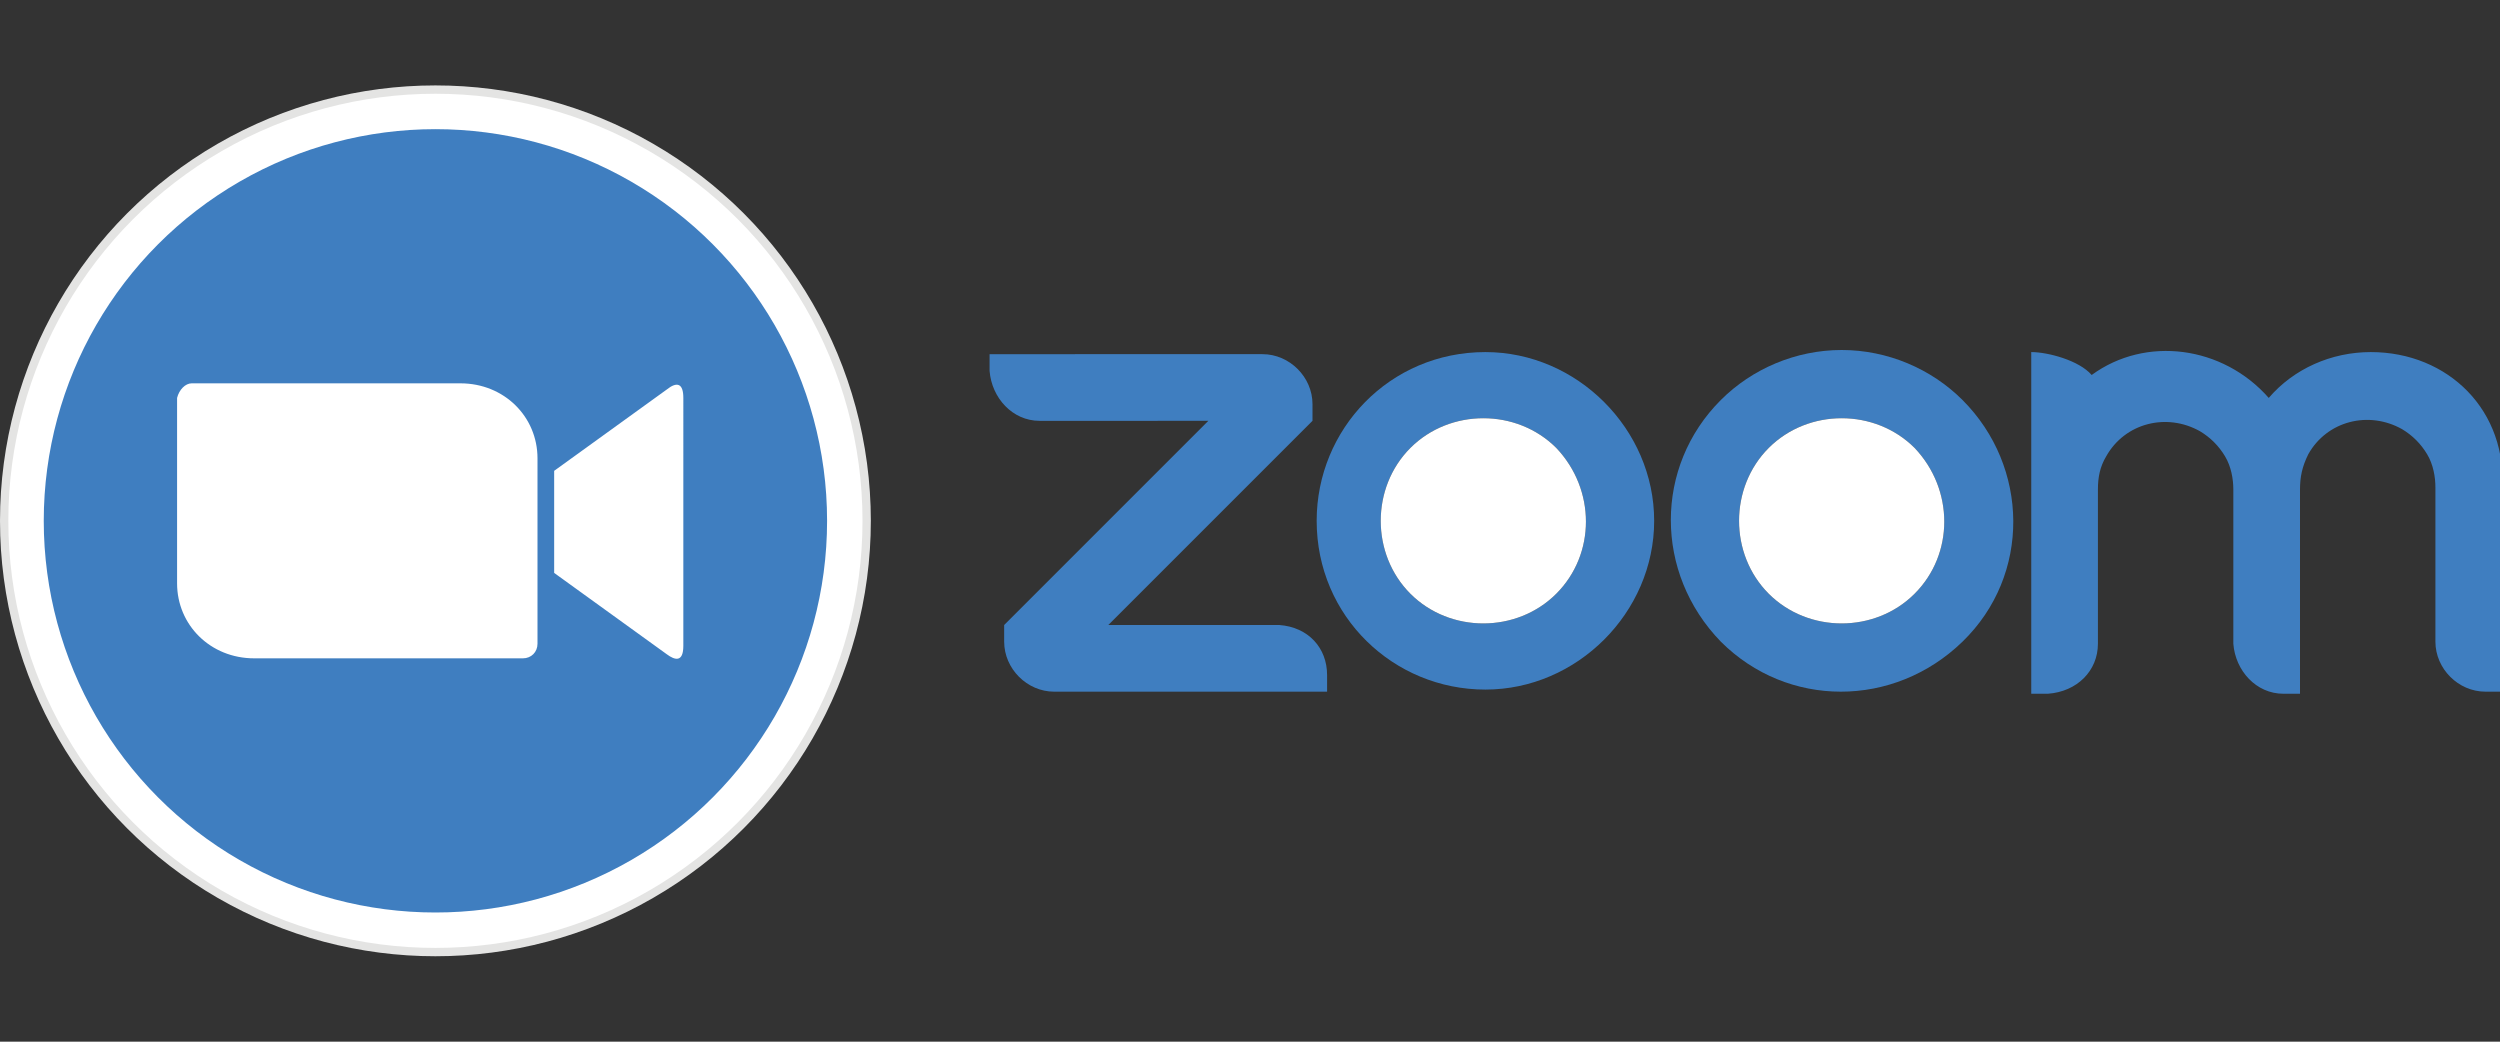 <?xml version="1.0" encoding="utf-8"?>
<!-- Generator: $$$/GeneralStr/196=Adobe Illustrator 27.6.0, SVG Export Plug-In . SVG Version: 6.00 Build 0)  -->
<svg version="1.1" id="圖層_1" xmlns="http://www.w3.org/2000/svg" xmlns:xlink="http://www.w3.org/1999/xlink" x="0px" y="0px"
	 viewBox="0 0 120 50" style="enable-background:new 0 0 120 50;" xml:space="preserve">
<rect x="0" y="0" width="120" height="50" fill="#333333" stroke="none"/>
<style type="text/css">
	.st0{fill:#3F7EC0;}
	.st1{fill:#FFFFFF;}
	.st2{clip-path:url(#SVGID_00000170243252990373080240000001410599699781841829_);}
	.st3{fill:#E4E4E3;}
	.st4{clip-path:url(#SVGID_00000122683605310814297870000017239809828692234669_);}
	.st5{clip-path:url(#SVGID_00000121257438323208635770000014865533154785629327_);}
	.st6{clip-path:url(#SVGID_00000103243880769742077040000010250103545096175249_);}
	.st7{fill:#1AA247;}
	.st8{fill:#DC4235;}
	.st9{fill:#3A77BB;}
	.st10{fill:#2162AD;}
	.st11{fill:#F4B315;}
	.st12{fill:#117E3B;}
	.st13{fill:#5E6267;}
	.st14{fill:#21A3DD;}
	.st15{fill:#4A57A4;}
	.st16{fill:#737DBA;}
	.st17{fill:#6871B3;}
	.st18{fill:#5C64AC;}
	.st19{fill:#B6B6B6;}
	.st20{fill:#545A9E;}
	.st21{fill:#424980;}
	.st22{fill:#747575;}
	.st23{fill:#363A68;}
	.st24{fill:#E4E4E4;}
	.st25{fill:#919191;}
	.st26{fill:url(#SVGID_00000038384683031934444750000009829169288487914381_);}
	.st27{fill:#53589C;}
	.st28{fill:url(#SVGID_00000182516569456371547790000014993101323507669378_);}
	.st29{opacity:0.74;fill:#FFFFFF;enable-background:new    ;}
	.st30{fill-rule:evenodd;clip-rule:evenodd;fill:#7EAA05;}
	.st31{fill-rule:evenodd;clip-rule:evenodd;}
</style>
<g>
	<path class="st0" d="M71.3,16.9L71.3,16.9c-4.6,0-8.1,3.7-8.1,8.1c0,4.6,3.7,8.1,8.1,8.1s8.1-3.7,8.1-8.1S75.7,16.9,71.3,16.9z
		 M74.7,28.5c-1.9,1.9-5.1,1.9-7,0c-1.9-1.9-1.9-5.1,0-7c1.9-1.9,5.1-1.9,7,0l0,0C76.6,23.5,76.6,26.6,74.7,28.5z"/>
	<path class="st0" d="M61.4,30h-0.8h-7.4l9.8-9.8v-0.8c0-1.3-1.1-2.4-2.4-2.4h-0.8H47.5v0.8c0.1,1.3,1.1,2.4,2.4,2.4h0.8H58L48.2,30
		v0.8c0,1.3,1.1,2.4,2.4,2.4h0.8h12.3v-0.8C63.7,31.1,62.8,30.1,61.4,30z"/>
	<path class="st1" d="M74.7,21.5c-1.9-1.9-5.1-1.9-7,0c-1.9,1.9-1.9,5.1,0,7c1.9,1.9,5.1,1.9,7,0C76.6,26.6,76.6,23.5,74.7,21.5
		L74.7,21.5z"/>
	<path class="st0" d="M113.8,16.9c-1.9,0-3.7,0.8-4.9,2.2c-2.2-2.5-5.9-3-8.5-1.1c-0.6-0.7-2.1-1.1-2.9-1.1v16.4h0.8
		c1.4-0.1,2.4-1.1,2.4-2.4v-0.8v-5.8v-0.8c0-0.6,0.1-1.1,0.4-1.6c0.9-1.6,2.9-2.1,4.5-1.2c0.5,0.3,0.9,0.7,1.2,1.2l0,0
		c0.3,0.5,0.4,1.1,0.4,1.6v0.8v5.8v0.8c0.1,1.3,1.1,2.4,2.4,2.4h0.8v-9v-0.8c0-0.6,0.1-1.1,0.4-1.7c0.9-1.6,2.9-2.1,4.5-1.2
		c0.5,0.3,0.9,0.7,1.2,1.2c0.3,0.5,0.4,1.1,0.4,1.6v0.8v5.8v0.8c0,1.3,1.1,2.4,2.4,2.4h0.8v-9.6C120.4,19.7,117.5,16.9,113.8,16.9z"
		/>
	<path class="st0" d="M94.2,19.2c-1.5-1.5-3.6-2.4-5.8-2.4c-2.2,0-4.3,0.9-5.8,2.4c-3.2,3.2-3.2,8.3,0,11.6c3.2,3.2,8.3,3.2,11.6,0
		C97.5,27.6,97.4,22.4,94.2,19.2L94.2,19.2z M91.9,28.5c-1.9,1.9-5.1,1.9-7,0c-1.9-1.9-1.9-5.1,0-7c1.9-1.9,5.1-1.9,7,0l0,0
		C93.8,23.5,93.8,26.6,91.9,28.5z"/>
	<path class="st1" d="M91.9,21.5c-1.9-1.9-5.1-1.9-7,0c-1.9,1.9-1.9,5.1,0,7c1.9,1.9,5.1,1.9,7,0C93.8,26.6,93.8,23.5,91.9,21.5
		L91.9,21.5z"/>
	<g>
		<g>
			<g>
				<defs>
					<circle id="SVGID_1_" cx="20.9" cy="25" r="20.9"/>
				</defs>
				<clipPath id="SVGID_00000018199421908681429110000005875016189181639084_">
					<use xlink:href="#SVGID_1_"  style="overflow:visible;"/>
				</clipPath>
				<g style="clip-path:url(#SVGID_00000018199421908681429110000005875016189181639084_);">
					<path class="st3" d="M-1,3.1h43.8V47H-1V3.1z"/>
				</g>
			</g>
		</g>
	</g>
	<g>
		<g>
			<g>
				<defs>
					<circle id="SVGID_00000168795345307425481560000007595876166453318818_" cx="20.9" cy="25" r="20.5"/>
				</defs>
				<clipPath id="SVGID_00000096744492501886519980000016040532397804813968_">
					<use xlink:href="#SVGID_00000168795345307425481560000007595876166453318818_"  style="overflow:visible;"/>
				</clipPath>
				<g style="clip-path:url(#SVGID_00000096744492501886519980000016040532397804813968_);">
					<path class="st1" d="M-0.6,3.5h43v43h-43V3.5z"/>
				</g>
			</g>
		</g>
	</g>
	<g>
		<g>
			<g>
				<defs>
					<circle id="SVGID_00000175297878500502758560000002115174920746300831_" cx="20.9" cy="25" r="18.8"/>
				</defs>
				<clipPath id="SVGID_00000089575416520610998910000005172396063185327265_">
					<use xlink:href="#SVGID_00000175297878500502758560000002115174920746300831_"  style="overflow:visible;"/>
				</clipPath>
				<g style="clip-path:url(#SVGID_00000089575416520610998910000005172396063185327265_);">
					<path class="st0" d="M1,5.1h39.8v39.8H1V5.1z"/>
				</g>
			</g>
		</g>
	</g>
	<g>
		<g>
			<g>
				<defs>
					<path id="SVGID_00000147922997237855400390000006705124472868733098_" d="M26.6,22.6l5.4-3.9c0.5-0.4,0.8-0.3,0.8,0.4V31
						c0,0.8-0.4,0.7-0.8,0.4l-5.4-3.9L26.6,22.6z M8.5,19.1V28c0,2,1.6,3.6,3.7,3.6h12.9c0.4,0,0.7-0.3,0.7-0.7V22
						c0-2-1.6-3.6-3.7-3.6H9.2C8.9,18.4,8.6,18.7,8.5,19.1z"/>
				</defs>
				<clipPath id="SVGID_00000168827453789308641760000005065199407631443350_">
					<use xlink:href="#SVGID_00000147922997237855400390000006705124472868733098_"  style="overflow:visible;"/>
				</clipPath>
				<g style="clip-path:url(#SVGID_00000168827453789308641760000005065199407631443350_);">
					<path class="st1" d="M7.6,17.4h26.2v15.1H7.6V17.4z"/>
				</g>
			</g>
		</g>
	</g>
</g>
</svg>
